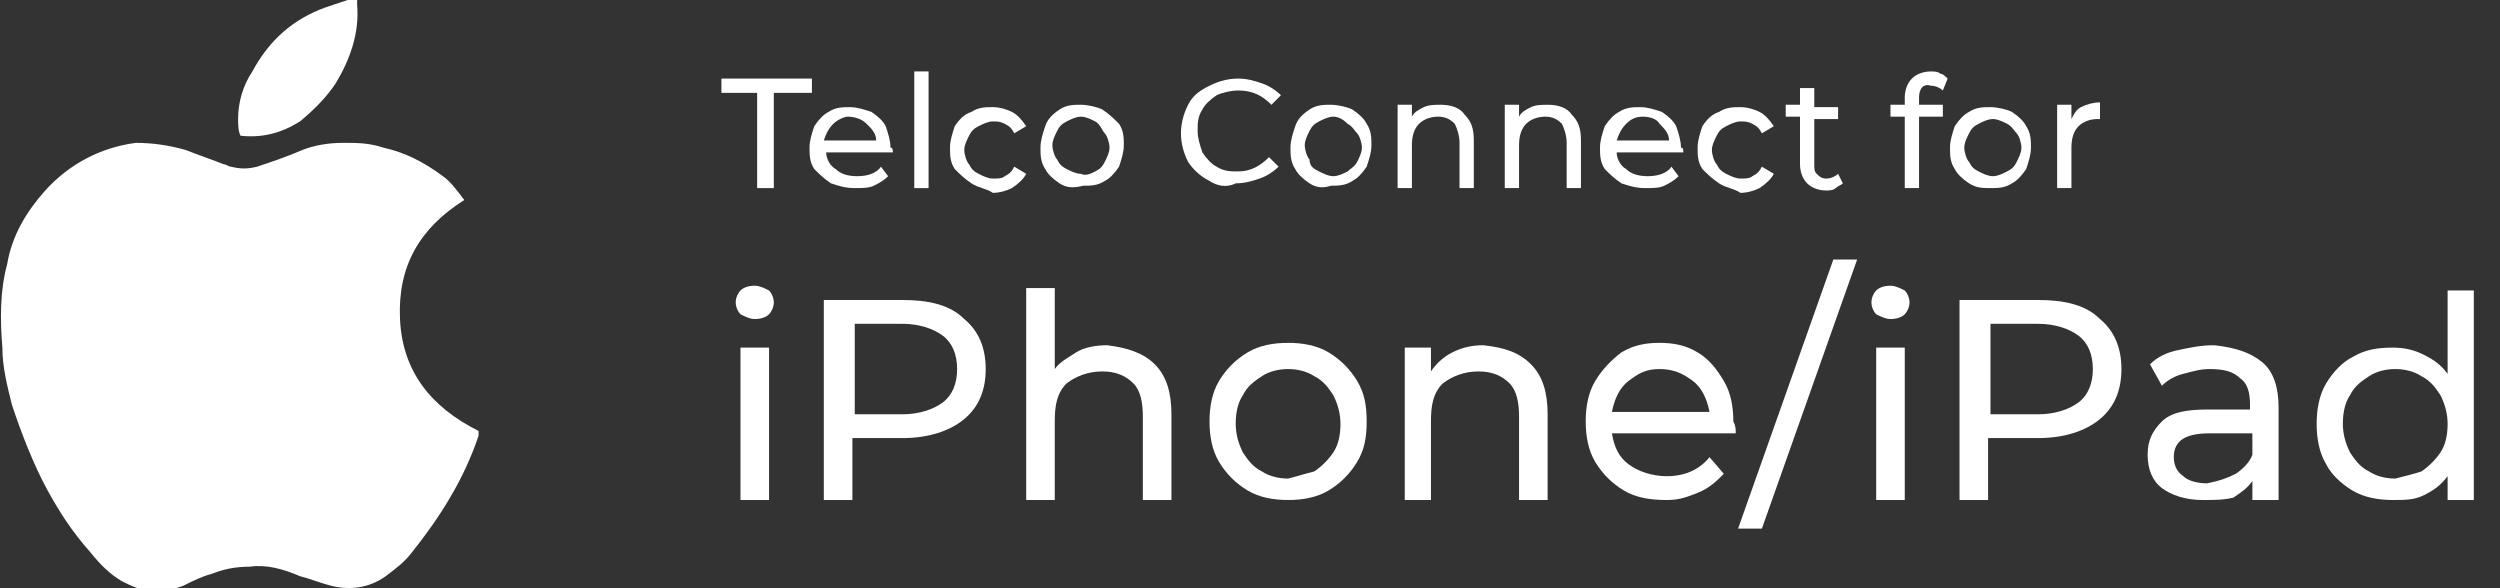 <?xml version="1.0" encoding="utf-8"?>
<!-- Generator: Adobe Illustrator 24.0.1, SVG Export Plug-In . SVG Version: 6.00 Build 0)  -->
<svg version="1.1" id="Layer_1" xmlns="http://www.w3.org/2000/svg" xmlns:xlink="http://www.w3.org/1999/xlink" x="0px" y="0px"
	 viewBox="0 0 105 24.7" style="enable-background:new 0 0 105 24.7;" xml:space="preserve">
<rect x="0" y="0" width="105" height="24.7" fill="#333333" stroke="none"/>
<style type="text/css">
	.st0{fill:#00ADEF;}
	.st1{fill:#FFFFFF;}
	.st2{fill-rule:evenodd;clip-rule:evenodd;fill:#FFFFFF;}
	.st3{clip-path:url(#SVGID_2_);fill:url(#SVGID_3_);}
	.st4{clip-path:url(#SVGID_5_);fill:url(#SVGID_6_);}
	.st5{clip-path:url(#SVGID_8_);fill:url(#SVGID_9_);}
	.st6{clip-path:url(#SVGID_11_);fill:url(#SVGID_12_);}
</style>
<g>
	<g>
		<path class="st2" d="M19.5,8.4c-1.9,1.2-2.8,2.8-2.7,5c0.1,2.2,1.3,3.7,3.3,4.7c0,0.1,0,0.1,0,0.2c-0.6,1.8-1.6,3.4-2.8,4.9
			c-0.3,0.4-0.7,0.7-1.1,1c-0.7,0.5-1.5,0.6-2.3,0.4c-0.4-0.1-0.9-0.3-1.3-0.4c-0.7-0.3-1.4-0.5-2.1-0.4c-0.6,0-1.1,0.1-1.6,0.3
			c-0.4,0.1-0.8,0.3-1.2,0.5c-0.5,0.2-0.9,0.2-1.4,0.2c-0.4,0-0.8-0.2-1.2-0.4c-0.5-0.3-0.9-0.7-1.3-1.2C3,22.3,2.5,21.5,2,20.6
			c-0.6-1.1-1.1-2.4-1.5-3.6c-0.2-0.8-0.4-1.6-0.4-2.4C0,13.4,0,12.2,0.3,11.1C0.5,9.9,1.1,8.9,1.9,8c1-1.1,2.3-1.8,3.8-2
			C6.4,6,7.1,6.1,7.8,6.3c0.5,0.2,1.1,0.4,1.6,0.6c0.1,0,0.2,0.1,0.3,0.1c0.4,0.1,0.7,0.1,1.1,0c0.6-0.2,1.2-0.4,1.9-0.7
			C13.2,6.1,13.8,6,14.4,6c0.6,0,1.1,0,1.7,0.2c0.9,0.2,1.7,0.6,2.5,1.2C18.9,7.6,19.2,8,19.5,8.4z"/>
		<path class="st2" d="M10.1,5.7C10,5.5,10,5.2,10,5c0-0.7,0.2-1.4,0.6-2c0.7-1.3,1.7-2.2,3.1-2.7C14,0.2,14.3,0.1,14.6,0
			c0.1,0,0.2,0,0.4,0c0,0.1,0,0.1,0,0.2c0.1,1.2-0.3,2.3-0.9,3.3c-0.4,0.6-0.9,1.1-1.5,1.6C11.8,5.6,11,5.8,10.1,5.7
			C10.1,5.7,10.1,5.7,10.1,5.7z"/>
	</g>
	<g>
		<g>
			<path class="st1" d="M31.1,13.2c-0.1-0.1-0.2-0.3-0.2-0.5s0.1-0.4,0.2-0.5c0.1-0.1,0.3-0.2,0.6-0.2c0.2,0,0.4,0.1,0.6,0.2
				c0.1,0.1,0.2,0.3,0.2,0.5c0,0.2-0.1,0.4-0.2,0.5s-0.3,0.2-0.6,0.2C31.5,13.4,31.3,13.3,31.1,13.2z M31.1,14.6h1.2V21h-1.2V14.6z"
				/>
			<path class="st1" d="M40.5,13.4c0.6,0.5,0.9,1.2,0.9,2.1c0,0.9-0.3,1.6-0.9,2.1c-0.6,0.5-1.5,0.8-2.6,0.8h-2.1V21h-1.2v-8.4h3.3
				C39,12.6,39.9,12.8,40.5,13.4z M39.6,16.9c0.4-0.3,0.6-0.8,0.6-1.4c0-0.6-0.2-1.1-0.6-1.4s-1-0.5-1.7-0.5h-2v3.8h2
				C38.6,17.4,39.2,17.2,39.6,16.9z"/>
			<path class="st1" d="M48.5,15.3c0.5,0.5,0.7,1.2,0.7,2.1V21H48v-3.5c0-0.6-0.1-1.1-0.4-1.4c-0.3-0.3-0.7-0.5-1.3-0.5
				c-0.6,0-1.1,0.2-1.5,0.5c-0.4,0.4-0.5,0.9-0.5,1.6V21h-1.2v-8.9h1.2v3.4c0.2-0.3,0.6-0.5,0.9-0.7s0.8-0.3,1.3-0.3
				C47.3,14.6,48,14.8,48.5,15.3z"/>
			<path class="st1" d="M52.4,20.6c-0.5-0.3-0.9-0.7-1.2-1.2c-0.3-0.5-0.4-1.1-0.4-1.7s0.1-1.2,0.4-1.7c0.3-0.5,0.7-0.9,1.2-1.2
				c0.5-0.3,1.1-0.4,1.7-0.4s1.2,0.1,1.7,0.4c0.5,0.3,0.9,0.7,1.2,1.2c0.3,0.5,0.4,1,0.4,1.7s-0.1,1.2-0.4,1.7
				c-0.3,0.5-0.7,0.9-1.2,1.2c-0.5,0.3-1.1,0.4-1.7,0.4S52.9,20.9,52.4,20.6z M55.2,19.8c0.3-0.2,0.6-0.5,0.8-0.8
				c0.2-0.3,0.3-0.7,0.3-1.2c0-0.4-0.1-0.8-0.3-1.2c-0.2-0.3-0.4-0.6-0.8-0.8c-0.3-0.2-0.7-0.3-1.1-0.3c-0.4,0-0.8,0.1-1.1,0.3
				c-0.3,0.2-0.6,0.4-0.8,0.8c-0.2,0.3-0.3,0.7-0.3,1.2c0,0.4,0.1,0.8,0.3,1.2c0.2,0.3,0.4,0.6,0.8,0.8c0.3,0.2,0.7,0.3,1.1,0.3
				C54.5,20,54.8,19.9,55.2,19.8z"/>
			<path class="st1" d="M64.3,15.3c0.5,0.5,0.7,1.2,0.7,2.1V21h-1.2v-3.5c0-0.6-0.1-1.1-0.4-1.4c-0.3-0.3-0.7-0.5-1.3-0.5
				c-0.6,0-1.1,0.2-1.5,0.5c-0.4,0.4-0.5,0.9-0.5,1.6V21H59v-6.4h1.1v1c0.2-0.3,0.5-0.6,0.9-0.8c0.4-0.2,0.8-0.3,1.3-0.3
				C63.2,14.6,63.8,14.8,64.3,15.3z"/>
			<path class="st1" d="M72.9,18.2h-5.2c0.1,0.6,0.3,1,0.7,1.3S69.4,20,70,20c0.8,0,1.4-0.3,1.8-0.8l0.6,0.7
				c-0.3,0.3-0.6,0.6-1.1,0.8S70.5,21,70,21c-0.7,0-1.3-0.1-1.8-0.4c-0.5-0.3-0.9-0.7-1.2-1.2c-0.3-0.5-0.4-1.1-0.4-1.7
				c0-0.6,0.1-1.2,0.4-1.7c0.3-0.5,0.7-0.9,1.1-1.2c0.5-0.3,1-0.4,1.6-0.4c0.6,0,1.1,0.1,1.6,0.4c0.5,0.3,0.8,0.7,1.1,1.2
				c0.3,0.5,0.4,1.1,0.4,1.7C72.9,17.9,72.9,18,72.9,18.2z M68.4,16c-0.4,0.3-0.6,0.8-0.7,1.3h4.1c-0.1-0.5-0.3-1-0.7-1.3
				c-0.4-0.3-0.8-0.5-1.4-0.5S68.8,15.7,68.4,16z"/>
			<path class="st1" d="M77,10.9h1l-4,11.3h-1L77,10.9z"/>
			<path class="st1" d="M78.8,13.2c-0.1-0.1-0.2-0.3-0.2-0.5s0.1-0.4,0.2-0.5c0.1-0.1,0.3-0.2,0.6-0.2c0.2,0,0.4,0.1,0.6,0.2
				c0.1,0.1,0.2,0.3,0.2,0.5c0,0.2-0.1,0.4-0.2,0.5c-0.1,0.1-0.3,0.2-0.6,0.2C79.2,13.4,79,13.3,78.8,13.2z M78.8,14.6H80V21h-1.2
				V14.6z"/>
			<path class="st1" d="M88.2,13.4c0.6,0.5,0.9,1.2,0.9,2.1c0,0.9-0.3,1.6-0.9,2.1c-0.6,0.5-1.5,0.8-2.6,0.8h-2.1V21h-1.2v-8.4h3.3
				C86.7,12.6,87.6,12.8,88.2,13.4z M87.3,16.9c0.4-0.3,0.6-0.8,0.6-1.4c0-0.6-0.2-1.1-0.6-1.4s-1-0.5-1.7-0.5h-2v3.8h2
				C86.3,17.4,86.9,17.2,87.3,16.9z"/>
			<path class="st1" d="M95,15.2c0.5,0.4,0.7,1.1,0.7,1.9V21h-1.1v-0.8c-0.2,0.3-0.5,0.5-0.8,0.7C93.4,21,93,21,92.5,21
				c-0.7,0-1.3-0.2-1.7-0.5c-0.4-0.3-0.6-0.8-0.6-1.4c0-0.6,0.2-1,0.6-1.4s1.1-0.5,1.9-0.5h1.8v-0.2c0-0.5-0.1-0.9-0.4-1.1
				c-0.3-0.3-0.7-0.4-1.3-0.4c-0.4,0-0.7,0.1-1.1,0.2s-0.7,0.3-0.9,0.5l-0.5-0.9c0.3-0.3,0.7-0.5,1.2-0.6c0.5-0.1,0.9-0.2,1.5-0.2
				C93.9,14.6,94.5,14.8,95,15.2z M93.9,19.9c0.3-0.2,0.6-0.5,0.7-0.8v-0.9h-1.8c-1,0-1.5,0.3-1.5,1c0,0.3,0.1,0.6,0.4,0.8
				c0.2,0.2,0.6,0.3,1,0.3C93.2,20.2,93.5,20.1,93.9,19.9z"/>
			<path class="st1" d="M103.9,12.1V21h-1.1v-1c-0.3,0.4-0.6,0.6-1,0.8S101,21,100.5,21c-0.6,0-1.2-0.1-1.7-0.4
				c-0.5-0.3-0.9-0.7-1.1-1.1c-0.3-0.5-0.4-1.1-0.4-1.7c0-0.6,0.1-1.2,0.4-1.7c0.3-0.5,0.7-0.9,1.1-1.1c0.5-0.3,1-0.4,1.7-0.4
				c0.5,0,0.9,0.1,1.3,0.3s0.7,0.4,1,0.8v-3.5H103.9z M101.7,19.8c0.3-0.2,0.6-0.5,0.8-0.8c0.2-0.3,0.3-0.7,0.3-1.2
				c0-0.4-0.1-0.8-0.3-1.2c-0.2-0.3-0.4-0.6-0.8-0.8c-0.3-0.2-0.7-0.3-1.1-0.3c-0.4,0-0.8,0.1-1.1,0.3c-0.3,0.2-0.6,0.4-0.8,0.8
				c-0.2,0.3-0.3,0.7-0.3,1.2c0,0.4,0.1,0.8,0.3,1.2c0.2,0.3,0.4,0.6,0.8,0.8c0.3,0.2,0.7,0.3,1.1,0.3C101,20,101.4,19.9,101.7,19.8
				z"/>
		</g>
		<g>
			<path class="st1" d="M31.9,3.9h-1.6V3.3h3.8v0.6h-1.6v4h-0.7V3.9z"/>
			<path class="st1" d="M37.5,6.4h-2.8c0,0.3,0.2,0.6,0.4,0.7c0.2,0.2,0.5,0.3,0.9,0.3c0.4,0,0.8-0.1,1-0.4l0.3,0.4
				c-0.2,0.2-0.4,0.3-0.6,0.4s-0.5,0.1-0.8,0.1c-0.4,0-0.7-0.1-1-0.2c-0.3-0.2-0.5-0.4-0.7-0.6c-0.2-0.3-0.2-0.6-0.2-0.9
				c0-0.3,0.1-0.6,0.2-0.9c0.2-0.3,0.4-0.5,0.6-0.6c0.3-0.2,0.6-0.2,0.9-0.2c0.3,0,0.6,0.1,0.9,0.2c0.3,0.2,0.5,0.4,0.6,0.6
				c0.1,0.3,0.2,0.6,0.2,0.9C37.5,6.2,37.5,6.3,37.5,6.4z M35,5.2c-0.2,0.2-0.3,0.4-0.4,0.7h2.2c0-0.3-0.2-0.5-0.4-0.7
				c-0.2-0.2-0.5-0.3-0.8-0.3C35.5,4.9,35.2,5,35,5.2z"/>
			<path class="st1" d="M38.4,3H39v4.9h-0.6V3z"/>
			<path class="st1" d="M40.8,7.7c-0.3-0.2-0.5-0.4-0.7-0.6c-0.2-0.3-0.2-0.6-0.2-0.9c0-0.3,0.1-0.6,0.2-0.9
				c0.2-0.3,0.4-0.5,0.7-0.6c0.3-0.2,0.6-0.2,0.9-0.2c0.3,0,0.6,0.1,0.8,0.2c0.2,0.1,0.4,0.3,0.6,0.6l-0.5,0.3
				c-0.1-0.2-0.2-0.3-0.4-0.4c-0.2-0.1-0.3-0.1-0.5-0.1c-0.2,0-0.4,0.1-0.6,0.2c-0.2,0.1-0.3,0.2-0.4,0.4c-0.1,0.2-0.2,0.4-0.2,0.6
				c0,0.2,0.1,0.5,0.2,0.6c0.1,0.2,0.2,0.3,0.4,0.4c0.2,0.1,0.4,0.2,0.6,0.2c0.2,0,0.4,0,0.5-0.1c0.2-0.1,0.3-0.2,0.4-0.4l0.5,0.3
				c-0.1,0.2-0.3,0.4-0.6,0.6c-0.2,0.1-0.5,0.2-0.8,0.2C41.4,7.9,41.1,7.9,40.8,7.7z"/>
			<path class="st1" d="M44.5,7.7c-0.3-0.2-0.5-0.4-0.6-0.6c-0.2-0.3-0.2-0.6-0.2-0.9c0-0.3,0.1-0.6,0.2-0.9C44,5,44.2,4.8,44.5,4.6
				c0.3-0.2,0.6-0.2,0.9-0.2c0.3,0,0.7,0.1,0.9,0.2C46.6,4.8,46.8,5,47,5.2c0.2,0.3,0.2,0.6,0.2,0.9c0,0.3-0.1,0.6-0.2,0.9
				c-0.2,0.3-0.4,0.5-0.6,0.6c-0.3,0.2-0.6,0.2-0.9,0.2C45.1,7.9,44.8,7.9,44.5,7.7z M46,7.2c0.2-0.1,0.3-0.2,0.4-0.4
				s0.2-0.4,0.2-0.6c0-0.2-0.1-0.5-0.2-0.6S46.2,5.2,46,5.1c-0.2-0.1-0.4-0.2-0.6-0.2c-0.2,0-0.4,0.1-0.6,0.2
				c-0.2,0.1-0.3,0.2-0.4,0.4c-0.1,0.2-0.2,0.4-0.2,0.6c0,0.2,0.1,0.5,0.2,0.6c0.1,0.2,0.2,0.3,0.4,0.4c0.2,0.1,0.4,0.2,0.6,0.2
				C45.6,7.4,45.8,7.3,46,7.2z"/>
			<path class="st1" d="M50.8,7.6c-0.4-0.2-0.7-0.5-0.9-0.8c-0.2-0.4-0.3-0.8-0.3-1.2s0.1-0.8,0.3-1.2c0.2-0.4,0.5-0.6,0.9-0.8
				s0.8-0.3,1.2-0.3c0.4,0,0.7,0.1,1,0.2s0.6,0.3,0.8,0.5l-0.4,0.4C53,4,52.6,3.8,52,3.8c-0.3,0-0.7,0.1-0.9,0.2
				c-0.3,0.2-0.5,0.4-0.6,0.6c-0.2,0.3-0.2,0.6-0.2,0.9c0,0.3,0.1,0.6,0.2,0.9c0.2,0.3,0.4,0.5,0.6,0.6c0.3,0.2,0.6,0.2,0.9,0.2
				c0.5,0,0.9-0.2,1.3-0.6l0.4,0.4c-0.2,0.2-0.5,0.4-0.8,0.5c-0.3,0.1-0.6,0.2-1,0.2C51.5,7.9,51.1,7.8,50.8,7.6z"/>
			<path class="st1" d="M55,7.7c-0.3-0.2-0.5-0.4-0.6-0.6c-0.2-0.3-0.2-0.6-0.2-0.9c0-0.3,0.1-0.6,0.2-0.9C54.5,5,54.7,4.8,55,4.6
				c0.3-0.2,0.6-0.2,0.9-0.2c0.3,0,0.7,0.1,0.9,0.2c0.3,0.2,0.5,0.4,0.6,0.6c0.2,0.3,0.2,0.6,0.2,0.9c0,0.3-0.1,0.6-0.2,0.9
				c-0.2,0.3-0.4,0.5-0.6,0.6c-0.3,0.2-0.6,0.2-0.9,0.2C55.6,7.9,55.3,7.9,55,7.7z M56.6,7.2C56.7,7.1,56.9,7,57,6.8
				s0.2-0.4,0.2-0.6c0-0.2-0.1-0.5-0.2-0.6s-0.2-0.3-0.4-0.4C56.4,5,56.2,4.9,56,4.9c-0.2,0-0.4,0.1-0.6,0.2
				c-0.2,0.1-0.3,0.2-0.4,0.4c-0.1,0.2-0.2,0.4-0.2,0.6c0,0.2,0.1,0.5,0.2,0.6C55,7,55.2,7.1,55.4,7.2c0.2,0.1,0.4,0.2,0.6,0.2
				C56.2,7.4,56.4,7.3,56.6,7.2z"/>
			<path class="st1" d="M61.5,4.8c0.3,0.3,0.4,0.6,0.4,1.1v2h-0.6V6c0-0.3-0.1-0.6-0.2-0.8c-0.2-0.2-0.4-0.3-0.7-0.3
				c-0.3,0-0.6,0.1-0.8,0.3s-0.3,0.5-0.3,0.9v1.8h-0.6V4.4h0.6v0.5c0.1-0.2,0.3-0.3,0.5-0.4s0.5-0.1,0.7-0.1
				C60.9,4.4,61.3,4.5,61.5,4.8z"/>
			<path class="st1" d="M66,4.8c0.3,0.3,0.4,0.6,0.4,1.1v2h-0.6V6c0-0.3-0.1-0.6-0.2-0.8c-0.2-0.2-0.4-0.3-0.7-0.3
				c-0.3,0-0.6,0.1-0.8,0.3c-0.2,0.2-0.3,0.5-0.3,0.9v1.8h-0.6V4.4h0.6v0.5c0.1-0.2,0.3-0.3,0.5-0.4s0.5-0.1,0.7-0.1
				C65.4,4.4,65.8,4.5,66,4.8z"/>
			<path class="st1" d="M70.7,6.4h-2.8c0,0.3,0.2,0.6,0.4,0.7c0.2,0.2,0.5,0.3,0.9,0.3c0.4,0,0.8-0.1,1-0.4l0.3,0.4
				c-0.2,0.2-0.4,0.3-0.6,0.4s-0.5,0.1-0.8,0.1c-0.4,0-0.7-0.1-1-0.2c-0.3-0.2-0.5-0.4-0.7-0.6c-0.2-0.3-0.2-0.6-0.2-0.9
				c0-0.3,0.1-0.6,0.2-0.9c0.2-0.3,0.4-0.5,0.6-0.6c0.3-0.2,0.6-0.2,0.9-0.2c0.3,0,0.6,0.1,0.9,0.2c0.3,0.2,0.5,0.4,0.6,0.6
				c0.1,0.3,0.2,0.6,0.2,0.9C70.7,6.2,70.7,6.3,70.7,6.4z M68.3,5.2c-0.2,0.2-0.3,0.4-0.4,0.7h2.2c0-0.3-0.2-0.5-0.4-0.7
				C69.6,5,69.3,4.9,69,4.9C68.7,4.9,68.5,5,68.3,5.2z"/>
			<path class="st1" d="M72.2,7.7c-0.3-0.2-0.5-0.4-0.7-0.6c-0.2-0.3-0.2-0.6-0.2-0.9c0-0.3,0.1-0.6,0.2-0.9
				c0.2-0.3,0.4-0.5,0.7-0.6c0.3-0.2,0.6-0.2,0.9-0.2c0.3,0,0.6,0.1,0.8,0.2c0.2,0.1,0.4,0.3,0.6,0.6l-0.5,0.3
				c-0.1-0.2-0.2-0.3-0.4-0.4c-0.2-0.1-0.3-0.1-0.5-0.1c-0.2,0-0.4,0.1-0.6,0.2c-0.2,0.1-0.3,0.2-0.4,0.4c-0.1,0.2-0.2,0.4-0.2,0.6
				c0,0.2,0.1,0.5,0.2,0.6c0.1,0.2,0.2,0.3,0.4,0.4c0.2,0.1,0.4,0.2,0.6,0.2c0.2,0,0.4,0,0.5-0.1c0.2-0.1,0.3-0.2,0.4-0.4l0.5,0.3
				c-0.1,0.2-0.3,0.4-0.6,0.6c-0.2,0.1-0.5,0.2-0.8,0.2C72.8,7.9,72.5,7.9,72.2,7.7z"/>
			<path class="st1" d="M77.4,7.7c-0.1,0.1-0.2,0.1-0.3,0.2s-0.3,0.1-0.4,0.1c-0.3,0-0.6-0.1-0.8-0.3c-0.2-0.2-0.3-0.5-0.3-0.8V4.9
				h-0.6V4.4h0.6V3.7h0.6v0.8h1v0.5h-1v1.9c0,0.2,0,0.3,0.1,0.4c0.1,0.1,0.2,0.2,0.4,0.2c0.2,0,0.4-0.1,0.5-0.2L77.4,7.7z"/>
			<path class="st1" d="M80.6,4.1v0.3h1v0.5h-1v3H80v-3h-0.6V4.4H80V4.1c0-0.3,0.1-0.6,0.3-0.8C80.5,3.1,80.8,3,81.1,3
				c0.1,0,0.3,0,0.4,0.1c0.1,0,0.2,0.1,0.3,0.2l-0.2,0.5c-0.1-0.1-0.3-0.2-0.5-0.2C80.8,3.5,80.6,3.7,80.6,4.1z"/>
			<path class="st1" d="M82.7,7.7c-0.3-0.2-0.5-0.4-0.6-0.6c-0.2-0.3-0.2-0.6-0.2-0.9c0-0.3,0.1-0.6,0.2-0.9
				c0.2-0.3,0.4-0.5,0.6-0.6c0.3-0.2,0.6-0.2,0.9-0.2c0.3,0,0.7,0.1,0.9,0.2c0.3,0.2,0.5,0.4,0.6,0.6c0.2,0.3,0.2,0.6,0.2,0.9
				c0,0.3-0.1,0.6-0.2,0.9c-0.2,0.3-0.4,0.5-0.6,0.6c-0.3,0.2-0.6,0.2-0.9,0.2C83.3,7.9,83,7.9,82.7,7.7z M84.3,7.2
				c0.2-0.1,0.3-0.2,0.4-0.4s0.2-0.4,0.2-0.6c0-0.2-0.1-0.5-0.2-0.6s-0.2-0.3-0.4-0.4c-0.2-0.1-0.4-0.2-0.6-0.2
				c-0.2,0-0.4,0.1-0.6,0.2c-0.2,0.1-0.3,0.2-0.4,0.4c-0.1,0.2-0.2,0.4-0.2,0.6c0,0.2,0.1,0.5,0.2,0.6c0.1,0.2,0.2,0.3,0.4,0.4
				c0.2,0.1,0.4,0.2,0.6,0.2C83.9,7.4,84.1,7.3,84.3,7.2z"/>
			<path class="st1" d="M87.4,4.5c0.2-0.1,0.5-0.2,0.8-0.2V5c0,0-0.1,0-0.1,0c-0.3,0-0.6,0.1-0.8,0.3C87.1,5.5,87,5.8,87,6.2v1.7
				h-0.6V4.4h0.6V5C87.1,4.8,87.2,4.6,87.4,4.5z"/>
		</g>
	</g>
</g>
</svg>

